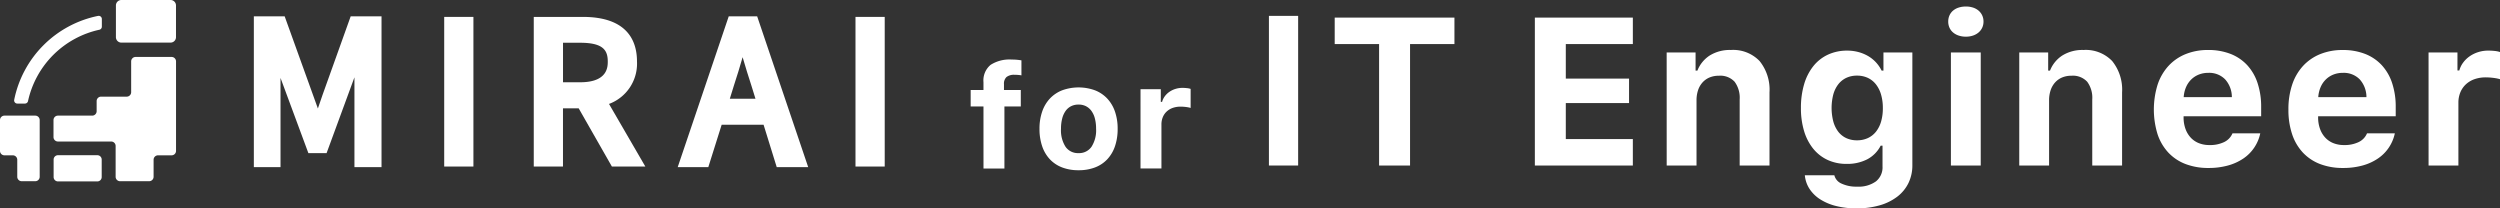 <svg xmlns="http://www.w3.org/2000/svg" width="459.209" height="38.273" viewBox="0 0 459.209 38.273">
  <rect x="0" y="0" width="459.209" height="38.273" fill="#333333" stroke="none"/>
  <g id="グループ_616" data-name="グループ 616" transform="translate(-232.418 -868.012)">
    <g id="グループ_3" data-name="グループ 3" transform="translate(279.045 869.211)">
      <g id="グループ_2" data-name="グループ 2" transform="translate(131.669 9.74)">
        <path id="パス_9" data-name="パス 9" d="M625.953,909.135H623.6V906.11h2.352v-1.427a3.716,3.716,0,0,1,1.307-3.184,6.417,6.417,0,0,1,3.871-.977q.568,0,.971.039t.826.106v2.761a4.873,4.873,0,0,0-.522-.073c-.225-.023-.469-.033-.733-.033a2.226,2.226,0,0,0-1.485.41,1.648,1.648,0,0,0-.469,1.308v1.07h3.091v3.025H629.8v11.4h-3.844Z" transform="translate(-623.601 -900.522)" fill="#fff"/>
        <path id="パス_10" data-name="パス 10" d="M652.164,924.4a8.311,8.311,0,0,1-3.012-.515,6.023,6.023,0,0,1-2.258-1.5,6.588,6.588,0,0,1-1.414-2.4,9.745,9.745,0,0,1-.488-3.2,9.526,9.526,0,0,1,.5-3.177,6.635,6.635,0,0,1,1.427-2.391,6.177,6.177,0,0,1,2.259-1.506,8.839,8.839,0,0,1,5.984,0,6.174,6.174,0,0,1,2.259,1.506,6.633,6.633,0,0,1,1.427,2.391,9.528,9.528,0,0,1,.5,3.177,9.768,9.768,0,0,1-.488,3.2,6.607,6.607,0,0,1-1.414,2.4,6.03,6.03,0,0,1-2.258,1.5A8.316,8.316,0,0,1,652.164,924.4Zm0-3.144a2.761,2.761,0,0,0,2.385-1.169,5.586,5.586,0,0,0,.839-3.3,7.413,7.413,0,0,0-.218-1.876,4.082,4.082,0,0,0-.634-1.4,2.848,2.848,0,0,0-1.011-.872,2.944,2.944,0,0,0-1.36-.3,2.988,2.988,0,0,0-1.368.3,2.78,2.78,0,0,0-1.01.872,4.177,4.177,0,0,0-.627,1.4,7.416,7.416,0,0,0-.218,1.876,5.611,5.611,0,0,0,.832,3.3A2.761,2.761,0,0,0,652.164,921.255Z" transform="translate(-632.35 -904.07)" fill="#fff"/>
        <path id="パス_11" data-name="パス 11" d="M676.394,909.567h3.725v2.326h.238a3.029,3.029,0,0,1,.489-1.011,3.545,3.545,0,0,1,.833-.813,4.1,4.1,0,0,1,1.1-.542,4.256,4.256,0,0,1,1.314-.2,7.758,7.758,0,0,1,.826.046,2.982,2.982,0,0,1,.68.139v3.5a3.274,3.274,0,0,0-.33-.086c-.141-.031-.295-.057-.462-.08s-.341-.04-.522-.053-.35-.02-.509-.02a4.375,4.375,0,0,0-1.44.225,3.18,3.18,0,0,0-1.116.654,2.94,2.94,0,0,0-.726,1.037,3.484,3.484,0,0,0-.258,1.373v8.072h-3.844Z" transform="translate(-645.195 -904.124)" fill="#fff"/>
      </g>
      <path id="パス_12" data-name="パス 12" d="M744.9,914.652V892.34h-8.153v-4.858h21.993v4.858h-8.153v22.312Z" transform="translate(-538.211 -885.448)" fill="#fff"/>
      <path id="パス_13" data-name="パス 13" d="M816.958,914.652h-18v-27.17h18v4.858H804.643v6.345h11.618v4.5H804.643v6.609h12.315Z" transform="translate(-563.658 -885.448)" fill="#fff"/>
      <path id="パス_14" data-name="パス 14" d="M839.928,898h5.31v3.333h.339a5.827,5.827,0,0,1,2.269-2.777,6.969,6.969,0,0,1,3.869-1.008A6.715,6.715,0,0,1,857,899.584a8.359,8.359,0,0,1,1.817,5.761V918.77h-5.479V906.645a4.946,4.946,0,0,0-.932-3.267,3.577,3.577,0,0,0-2.89-1.1,4.356,4.356,0,0,0-1.713.32,3.636,3.636,0,0,0-1.29.914,4.02,4.02,0,0,0-.819,1.431,5.79,5.79,0,0,0-.282,1.855V918.77h-5.479Z" transform="translate(-580.416 -889.566)" fill="#fff"/>
      <path id="パス_15" data-name="パス 15" d="M891.888,926.719a15.19,15.19,0,0,1-3.766-.433,9.787,9.787,0,0,1-2.928-1.233,6.5,6.5,0,0,1-1.958-1.921,5.474,5.474,0,0,1-.857-2.495H887.8a2.263,2.263,0,0,0,1.309,1.525,6.344,6.344,0,0,0,2.89.565,5.423,5.423,0,0,0,3.436-.96,3.279,3.279,0,0,0,1.215-2.73V915.2h-.339a5.809,5.809,0,0,1-2.457,2.5,7.965,7.965,0,0,1-3.794.848,8.174,8.174,0,0,1-3.493-.724,7.433,7.433,0,0,1-2.645-2.062,9.428,9.428,0,0,1-1.676-3.229,14.374,14.374,0,0,1-.584-4.246,15.16,15.16,0,0,1,.584-4.358,9.693,9.693,0,0,1,1.686-3.324,7.469,7.469,0,0,1,2.683-2.118,8.262,8.262,0,0,1,3.559-.744,7.825,7.825,0,0,1,2.014.254,7.3,7.3,0,0,1,1.78.725,6.21,6.21,0,0,1,1.459,1.158,6.281,6.281,0,0,1,1.054,1.535h.339V898.08h5.31v20.693a7.423,7.423,0,0,1-.716,3.295,7.042,7.042,0,0,1-2.053,2.5,9.661,9.661,0,0,1-3.229,1.591A15.051,15.051,0,0,1,891.888,926.719Zm4.82-18.433a8.649,8.649,0,0,0-.329-2.476,5.548,5.548,0,0,0-.942-1.873,4.137,4.137,0,0,0-1.488-1.186,4.59,4.59,0,0,0-1.986-.414,4.531,4.531,0,0,0-1.977.414,4.074,4.074,0,0,0-1.468,1.186,5.385,5.385,0,0,0-.913,1.873,9.943,9.943,0,0,0,0,4.934,5.481,5.481,0,0,0,.9,1.873,3.97,3.97,0,0,0,1.469,1.187,4.592,4.592,0,0,0,1.986.414,4.657,4.657,0,0,0,2-.414,4.12,4.12,0,0,0,1.5-1.187,5.427,5.427,0,0,0,.932-1.864A8.77,8.77,0,0,0,896.709,908.285Z" transform="translate(-597.488 -889.644)" fill="#fff"/>
      <path id="パス_16" data-name="パス 16" d="M930.685,889.576a4.067,4.067,0,0,1-1.337-.208,3.06,3.06,0,0,1-1.027-.574,2.477,2.477,0,0,1-.65-.875,2.7,2.7,0,0,1-.226-1.111,2.749,2.749,0,0,1,.226-1.129,2.48,2.48,0,0,1,.65-.876,2.956,2.956,0,0,1,1.027-.565,4.267,4.267,0,0,1,1.337-.2,4.184,4.184,0,0,1,1.328.2,2.968,2.968,0,0,1,1.017.565,2.583,2.583,0,0,1,.659.876,2.659,2.659,0,0,1,.235,1.129,2.617,2.617,0,0,1-.235,1.111,2.58,2.58,0,0,1-.659.875,3.075,3.075,0,0,1-1.017.574A3.989,3.989,0,0,1,930.685,889.576Zm-2.749,2.9h5.479v20.768h-5.479Z" transform="translate(-616.214 -884.04)" fill="#fff"/>
      <path id="パス_17" data-name="パス 17" d="M949.523,898h5.31v3.333h.339a5.823,5.823,0,0,1,2.269-2.777,6.967,6.967,0,0,1,3.869-1.008,6.713,6.713,0,0,1,5.282,2.034,8.36,8.36,0,0,1,1.817,5.761V918.77h-5.479V906.645a4.945,4.945,0,0,0-.932-3.267,3.578,3.578,0,0,0-2.891-1.1,4.356,4.356,0,0,0-1.713.32,3.63,3.63,0,0,0-1.29.914,4.015,4.015,0,0,0-.82,1.431A5.8,5.8,0,0,0,955,906.8V918.77h-5.479Z" transform="translate(-625.244 -889.566)" fill="#fff"/>
      <path id="パス_18" data-name="パス 18" d="M1010.9,912.858a7.4,7.4,0,0,1-3.144,4.65,9.508,9.508,0,0,1-2.835,1.271,13.221,13.221,0,0,1-3.512.442,11.623,11.623,0,0,1-4.236-.724,8.483,8.483,0,0,1-3.163-2.109,9.163,9.163,0,0,1-1.978-3.379,15.46,15.46,0,0,1,.01-9.085,9.515,9.515,0,0,1,1.987-3.436,8.744,8.744,0,0,1,3.144-2.175,10.812,10.812,0,0,1,4.161-.763,11.092,11.092,0,0,1,4.1.715,8.276,8.276,0,0,1,3.06,2.062,9,9,0,0,1,1.911,3.3,13.753,13.753,0,0,1,.659,4.415v1.676H996.815V910a6.154,6.154,0,0,0,.367,2.09,4.656,4.656,0,0,0,.96,1.572,4.1,4.1,0,0,0,1.477,1,5.166,5.166,0,0,0,1.94.348,5.928,5.928,0,0,0,2.721-.555,3.113,3.113,0,0,0,1.516-1.591Zm-9.546-11.109a4.641,4.641,0,0,0-1.751.32,4.194,4.194,0,0,0-1.384.9,4.417,4.417,0,0,0-.951,1.4,5.585,5.585,0,0,0-.433,1.836h8.85a4.858,4.858,0,0,0-1.243-3.267A4.082,4.082,0,0,0,1001.353,901.749Z" transform="translate(-642.354 -889.566)" fill="#fff"/>
      <path id="パス_19" data-name="パス 19" d="M1052.73,912.858a7.4,7.4,0,0,1-3.144,4.65,9.5,9.5,0,0,1-2.834,1.271,13.22,13.22,0,0,1-3.511.442A11.62,11.62,0,0,1,1039,918.5a8.484,8.484,0,0,1-3.164-2.109,9.164,9.164,0,0,1-1.976-3.379,14.022,14.022,0,0,1-.678-4.519,14.167,14.167,0,0,1,.687-4.566,9.514,9.514,0,0,1,1.987-3.436,8.749,8.749,0,0,1,3.144-2.175,10.811,10.811,0,0,1,4.161-.763,11.1,11.1,0,0,1,4.1.715,8.27,8.27,0,0,1,3.059,2.062,8.974,8.974,0,0,1,1.911,3.3,13.727,13.727,0,0,1,.66,4.415v1.676h-14.253V910a6.162,6.162,0,0,0,.367,2.09,4.654,4.654,0,0,0,.96,1.572,4.109,4.109,0,0,0,1.478,1,5.167,5.167,0,0,0,1.939.348,5.925,5.925,0,0,0,2.72-.555,3.111,3.111,0,0,0,1.516-1.591Zm-9.546-11.109a4.644,4.644,0,0,0-1.752.32,4.2,4.2,0,0,0-1.383.9,4.419,4.419,0,0,0-.952,1.4,5.607,5.607,0,0,0-.433,1.836h8.85a4.857,4.857,0,0,0-1.243-3.267A4.081,4.081,0,0,0,1043.184,901.749Z" transform="translate(-659.464 -889.566)" fill="#fff"/>
      <path id="パス_20" data-name="パス 20" d="M1076.737,898.08h5.31v3.314h.339a4.331,4.331,0,0,1,.7-1.441,5.088,5.088,0,0,1,1.187-1.158,5.819,5.819,0,0,1,1.572-.772,6.053,6.053,0,0,1,1.874-.283,11.02,11.02,0,0,1,1.176.066,4.207,4.207,0,0,1,.97.2v4.99c-.113-.038-.27-.078-.471-.122s-.421-.082-.659-.113-.487-.057-.744-.076-.5-.028-.725-.028a6.227,6.227,0,0,0-2.052.32,4.535,4.535,0,0,0-1.592.932,4.21,4.21,0,0,0-1.035,1.478,4.972,4.972,0,0,0-.367,1.958v11.5h-5.479Z" transform="translate(-677.279 -889.644)" fill="#fff"/>
      <rect id="長方形_2" data-name="長方形 2" width="5.367" height="27.486" transform="translate(34.966 1.906)" fill="#fff"/>
      <path id="パス_21" data-name="パス 21" d="M506.766,895.449c0-3.733-1.729-8.184-9.961-8.184h-9v27.486h5.367V904.059h2.884l6.1,10.692H508.3l-6.674-11.5A7.892,7.892,0,0,0,506.766,895.449Zm-10.424,3.82h-3.165v-7.255h3.165c4.2,0,5.056,1.373,5.056,3.435C501.4,896.394,501.4,899.27,496.342,899.27Z" transform="translate(-436.389 -885.359)" fill="#fff"/>
      <rect id="長方形_3" data-name="長方形 3" width="5.367" height="27.486" transform="translate(110.513 1.906)" fill="#fff"/>
      <path id="パス_22" data-name="パス 22" d="M541.917,887.091l-9.37,27.692h5.621l2.451-7.78h7.7l2.412,7.78h5.78l-9.371-27.692Zm.2,15.131.764-2.462c.551-1.675,1.077-3.385,1.587-5.167.551,1.891,1.066,3.553,1.591,5.15l.769,2.479Z" transform="translate(-454.688 -885.288)" fill="#fff"/>
      <path id="パス_23" data-name="パス 23" d="M413.421,901.517l-.858,2.5-6.1-16.925H400.8v27.691h4.9V898.4l5.117,13.816h3.344l5.116-13.923v16.49h4.976V887.092h-5.666Z" transform="translate(-400.8 -885.288)" fill="#fff"/>
      <rect id="長方形_4" data-name="長方形 4" width="5.367" height="27.486" transform="translate(186.453 1.718)" fill="#fff"/>
    </g>
    <g id="グループ_596" data-name="グループ 596" transform="translate(232.418 868.012)">
      <path id="パス_18528" data-name="パス 18528" d="M824.2,222.594a.578.578,0,0,0,.564.7h1.412a.577.577,0,0,0,.562-.46,17.17,17.17,0,0,1,13.1-13.1.577.577,0,0,0,.46-.562v-1.416a.579.579,0,0,0-.7-.564A19.708,19.708,0,0,0,824.2,222.594Z" transform="translate(-821.59 -204.27)" fill="#fff"/>
      <path id="パス_18532" data-name="パス 18532" d="M.8,0H8.031a.8.8,0,0,1,.8.8V4.015a.8.8,0,0,1-.8.8H.8a.8.8,0,0,1-.8-.8V.8A.8.8,0,0,1,.8,0Z" transform="translate(9.849 28.509)" fill="#fff"/>
      <path id="パス_18529" data-name="パス 18529" d="M861.265,231.816v5.659a.816.816,0,0,1-.816.816h-4.708a.816.816,0,0,0-.816.816v1.855a.816.816,0,0,1-.816.816h-6.293a.816.816,0,0,0-.816.816v3.123a.816.816,0,0,0,.816.816h9.78a.816.816,0,0,1,.816.816v5.659a.816.816,0,0,0,.816.816h5.342a.816.816,0,0,0,.816-.816v-3.123a.816.816,0,0,1,.816-.816h2.489a.816.816,0,0,0,.816-.816V231.816a.816.816,0,0,0-.816-.816h-6.61A.816.816,0,0,0,861.265,231.816Z" transform="translate(-837.173 -220.539)" fill="#fff"/>
      <path id="パス_18530" data-name="パス 18530" d="M819.17,265h-2.354a.816.816,0,0,0-.816.816v5.659a.816.816,0,0,0,.816.816h1.538a.816.816,0,0,1,.816.816v3.123a.816.816,0,0,0,.816.816h2.489a.816.816,0,0,0,.816-.816V265.816a.816.816,0,0,0-.816-.816Z" transform="translate(-816 -243.76)" fill="#fff"/>
      <path id="パス_18531" data-name="パス 18531" d="M1,0h9.035a1,1,0,0,1,1,1V6.826a1,1,0,0,1-1,1H1a1,1,0,0,1-1-1V1A1,1,0,0,1,1,0Z" transform="translate(21.292 0)" fill="#fff"/>
    </g>
  </g>
</svg>

